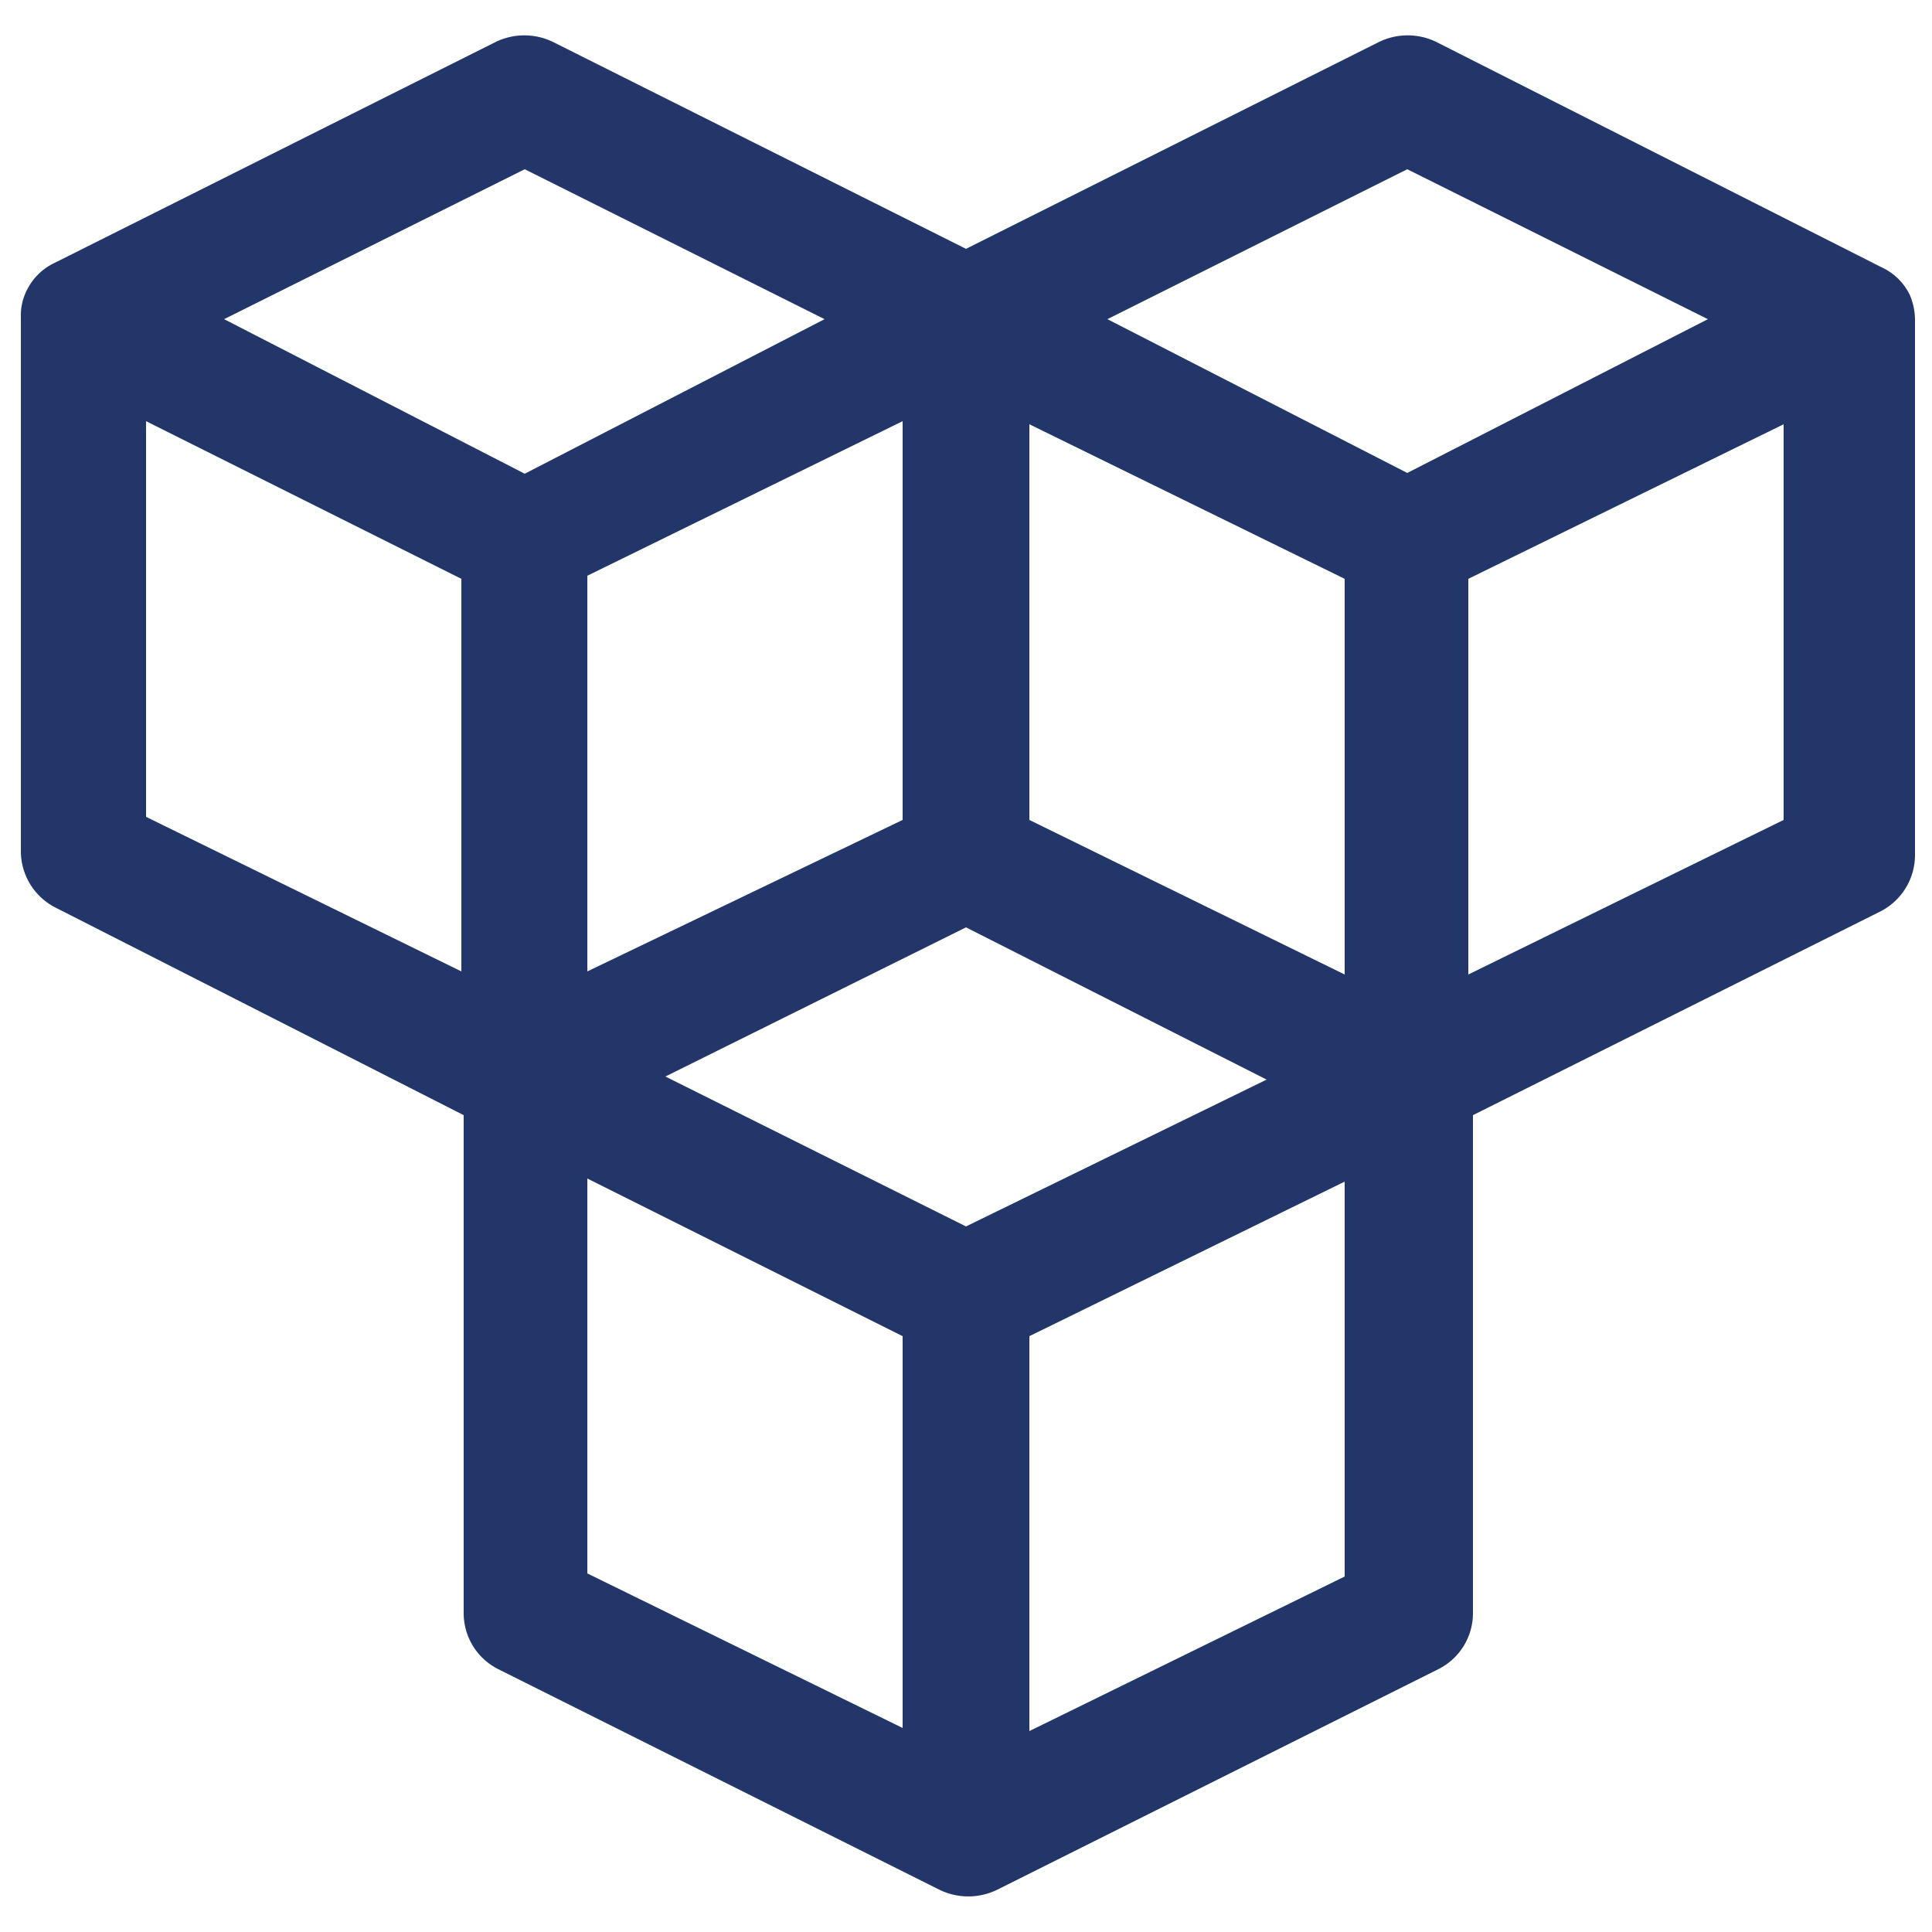 <svg id="Layer_1" data-name="Layer 1" xmlns="http://www.w3.org/2000/svg" viewBox="0 0 25 25"><defs><style>.cls-1{fill:#23366a;fill-rule:evenodd;}</style></defs><path class="cls-1" d="M7.15.54a.85.85,0,0,0-.73,0L.71,3.4a.76.76,0,0,0-.36.35s0,0,0,0a.72.72,0,0,0-.08.35v6.92a.82.82,0,0,0,.46.73L6,14.43v6.44a.81.81,0,0,0,.45.73l5.7,2.85a.85.85,0,0,0,.76,0l5.7-2.85a.81.81,0,0,0,.45-.73V14.43l5.26-2.63a.82.82,0,0,0,.46-.73V4.15a.83.83,0,0,0-.07-.34s0,0,0,0v0a.76.76,0,0,0-.36-.35L18.58.54a.85.85,0,0,0-.73,0L12.5,3.22ZM7.6,15.25v5.11l4.08,2V17.29Zm5.72,7.15V17.29l4.08-2v5.11Zm4.08-9.79V7.49l-4.08-2v5.12Zm-5.72-2V5.45l-4.08,2v5.12Zm4.71,3.36L12.5,12,8.61,13.93l3.89,1.94Zm1.82-7.85L14.33,4.13l3.88-1.94L22.1,4.13ZM19,7.49l4.08-2v5.12l-4.08,2ZM10.67,4.13,6.79,2.19,2.9,4.13l3.89,2ZM1.89,5.45v5.12l4.08,2V7.49Z"/></svg>